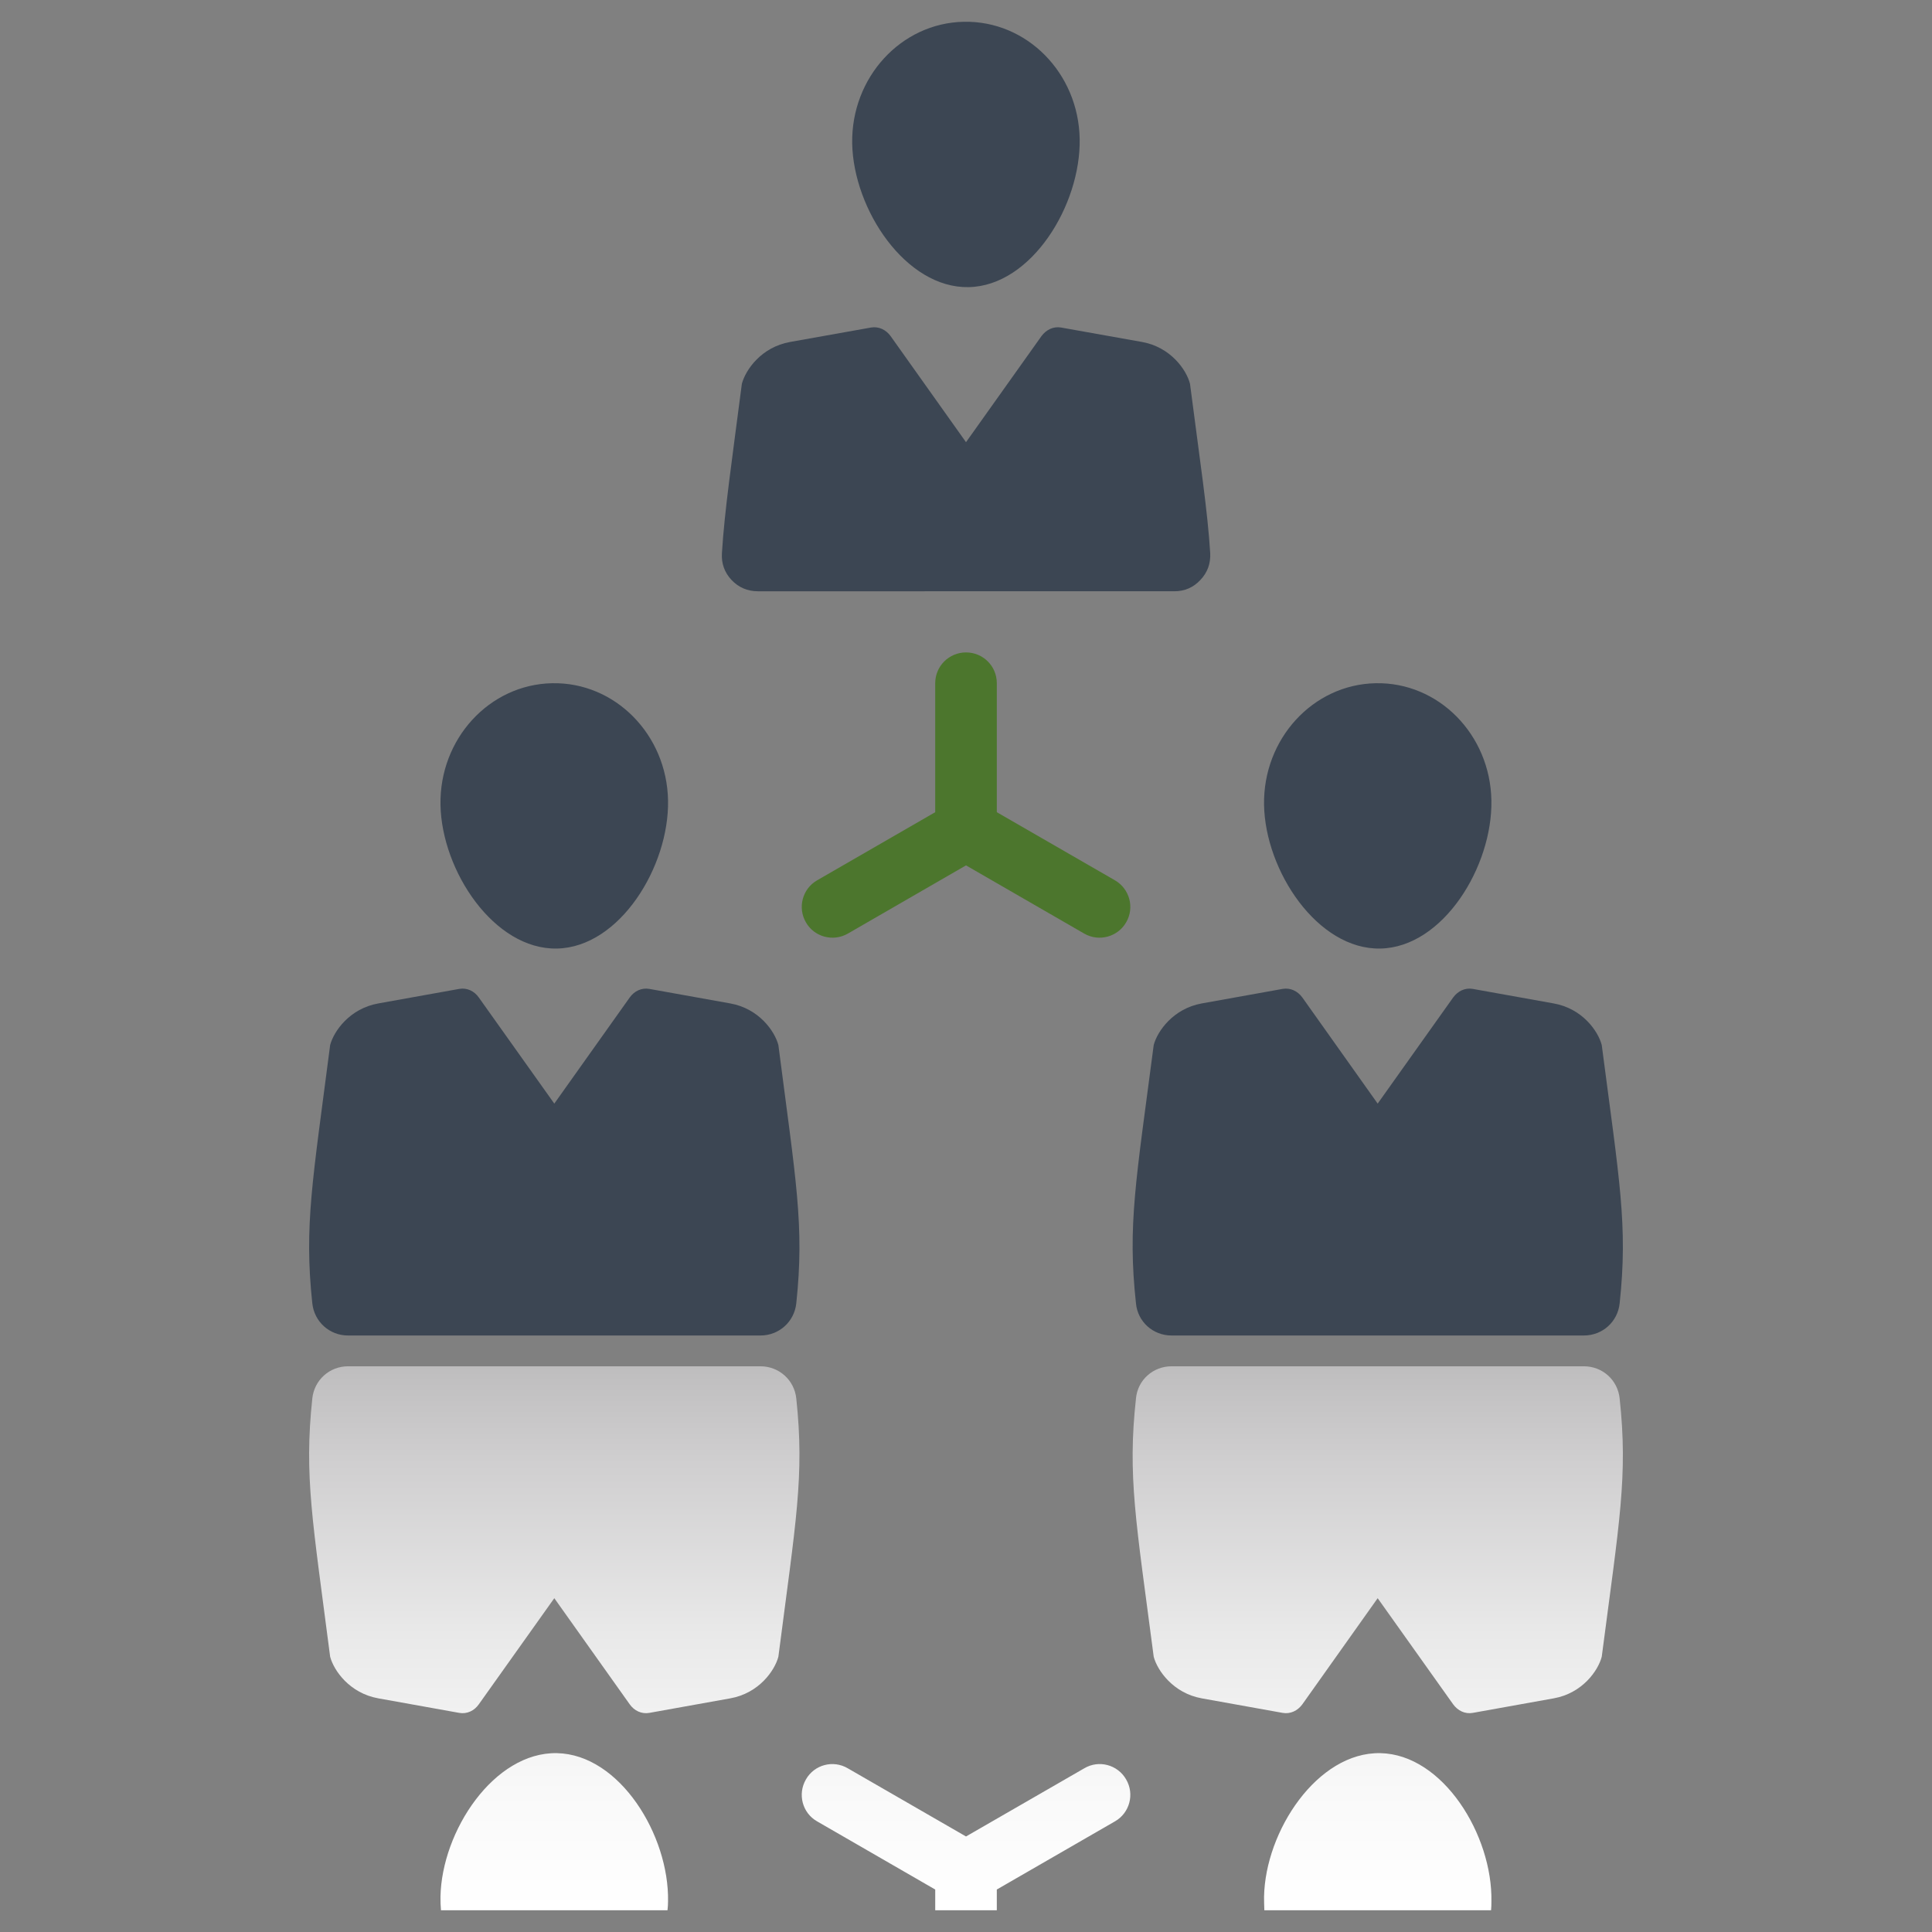 <?xml version="1.0" encoding="utf-8"?>
<!-- Generator: Adobe Illustrator 16.0.3, SVG Export Plug-In . SVG Version: 6.00 Build 0)  -->
<!DOCTYPE svg PUBLIC "-//W3C//DTD SVG 1.1//EN" "http://www.w3.org/Graphics/SVG/1.1/DTD/svg11.dtd">
<svg version="1.1" id="Layer_1" xmlns="http://www.w3.org/2000/svg" xmlns:xlink="http://www.w3.org/1999/xlink" x="0px" y="0px"
	 width="200px" height="200px" viewBox="0 0 200 200" enable-background="new 0 0 200 200" xml:space="preserve">
<rect x="0" y="0" width="200" height="200" fill="#808080" stroke="none"/>
<g>
	<g>
		<path fill-rule="evenodd" clip-rule="evenodd" fill="#3C4653" d="M99.772,2.254c-6.502,0.127-11.672,5.77-11.553,12.6
			c0.128,6.833,5.553,14.999,12.059,14.87c6.502-0.129,11.613-8.504,11.49-15.336C111.651,7.555,106.294,2.126,99.772,2.254
			L99.772,2.254z M100.001,45.775l7.811-10.98c0.491-0.658,1.228-1.029,2.032-0.889l8.373,1.494
			c2.971,0.531,4.603,2.887,4.971,4.326c1.059,8.204,1.829,13.193,2.093,17.542c0.052,1.063-0.277,1.995-1.021,2.774
			c-0.716,0.77-1.62,1.166-2.688,1.166H78.448c-1.064,0-1.988-0.396-2.718-1.166c-0.73-0.779-1.063-1.712-0.997-2.774
			c0.266-4.349,1.003-9.338,2.065-17.542c0.386-1.439,2.009-3.795,4.993-4.326l8.371-1.494c0.802-0.141,1.562,0.232,2.035,0.889
			L100.001,45.775L100.001,45.775z"/>
		<path fill-rule="evenodd" clip-rule="evenodd" fill="#3C4653" d="M57.154,70.727c-6.504,0.128-11.677,5.769-11.555,12.595
			c0.125,6.833,5.551,15.001,12.055,14.872c6.504-0.13,11.631-8.506,11.502-15.338C69.028,76.025,63.657,70.596,57.154,70.727
			L57.154,70.727z M57.381,114.245l7.807-10.986c0.47-0.665,1.227-1.026,2.029-0.889l8.375,1.504
			c2.979,0.53,4.607,2.877,4.985,4.307c1.808,14.039,2.715,18.656,1.854,26.74c-0.205,1.91-1.788,3.329-3.711,3.329H36.027
			c-1.91,0-3.493-1.419-3.697-3.329c-0.861-8.084,0.038-12.701,1.847-26.74c0.379-1.43,2.014-3.776,4.991-4.307l8.376-1.504
			c0.804-0.138,1.555,0.224,2.022,0.889L57.381,114.245L57.381,114.245z"/>
		<path fill="#4C762D" d="M96.813,70.727c0-1.77,1.43-3.188,3.188-3.188c1.767,0,3.188,1.418,3.188,3.188v13.351l12.241,7.058
			c1.508,0.88,2.039,2.833,1.147,4.347c-0.872,1.518-2.827,2.034-4.335,1.165l-12.241-7.064l-12.236,7.064
			c-1.521,0.869-3.469,0.353-4.336-1.165c-0.882-1.514-0.372-3.467,1.148-4.347l12.236-7.058V70.727L96.813,70.727z"/>
		<path fill-rule="evenodd" clip-rule="evenodd" fill="#3C4653" d="M142.408,70.727c-6.502,0.128-11.668,5.769-11.554,12.595
			c0.121,6.833,5.538,15.001,12.04,14.872c6.501-0.13,11.624-8.506,11.495-15.338C154.267,76.025,148.911,70.596,142.408,70.727
			L142.408,70.727z M142.616,114.245l7.814-10.986c0.488-0.665,1.223-1.026,2.027-0.889l8.377,1.504
			c2.98,0.53,4.607,2.877,4.978,4.307c1.828,14.039,2.722,18.656,1.854,26.74c-0.199,1.91-1.778,3.329-3.705,3.329H121.28
			c-1.92,0-3.507-1.419-3.684-3.329c-0.886-8.084,0.003-12.701,1.836-26.74c0.377-1.43,2.021-3.776,4.979-4.307l8.368-1.504
			c0.801-0.138,1.554,0.224,2.039,0.889L142.616,114.245L142.616,114.245z"/>
	</g>
	<defs>
		<filter id="Adobe_OpacityMaskFilter" filterUnits="userSpaceOnUse" x="32" y="141.438" width="136" height="56.313">
			<feFlood  style="flood-color:white;flood-opacity:1" result="back"/>
			<feBlend  in="SourceGraphic" in2="back" mode="normal"/>
		</filter>
	</defs>
	<mask maskUnits="userSpaceOnUse" x="32" y="141.438" width="136" height="56.313" id="SVGID_1_">
		<g filter="url(#Adobe_OpacityMaskFilter)">
			<defs>
				<filter id="Adobe_OpacityMaskFilter_1_" filterUnits="userSpaceOnUse" x="32" y="141.438" width="136" height="56.313">
					<feFlood  style="flood-color:white;flood-opacity:1" result="back"/>
					<feBlend  in="SourceGraphic" in2="back" mode="normal"/>
				</filter>
			</defs>
			<mask maskUnits="userSpaceOnUse" x="32" y="141.438" width="136" height="56.313" id="SVGID_1_">
				<g filter="url(#Adobe_OpacityMaskFilter_1_)">
				</g>
			</mask>
			<linearGradient id="SVGID_2_" gradientUnits="userSpaceOnUse" x1="100.001" y1="197.75" x2="100.001" y2="141.438">
				<stop  offset="0" style="stop-color:#4D4D4D"/>
				<stop  offset="0.119" style="stop-color:#525252"/>
				<stop  offset="0.274" style="stop-color:#636363"/>
				<stop  offset="0.449" style="stop-color:#7E7E7E"/>
				<stop  offset="0.639" style="stop-color:#A3A3A3"/>
				<stop  offset="0.839" style="stop-color:#D3D3D3"/>
				<stop  offset="1" style="stop-color:#FFFFFF"/>
			</linearGradient>
			<path mask="url(#SVGID_1_)" fill="url(#SVGID_2_)" d="M69.098,197.75H45.65c-0.04-0.461-0.06-0.912-0.052-1.392
				c0.125-6.822,5.551-15.003,12.055-14.873c6.504,0.132,11.631,8.505,11.502,15.35C69.154,197.145,69.134,197.438,69.098,197.75z
				 M39.168,175.813l8.376,1.504c0.804,0.142,1.555-0.223,2.022-0.887l7.815-10.986l7.807,10.986
				c0.47,0.664,1.227,1.028,2.029,0.887l8.375-1.504c2.979-0.529,4.607-2.878,4.985-4.308c1.808-14.038,2.715-18.654,1.854-26.738
				c-0.205-1.91-1.788-3.329-3.711-3.329H36.027c-1.91,0-3.493,1.419-3.697,3.329c-0.861,8.084,0.038,12.7,1.847,26.738
				C34.556,172.935,36.191,175.283,39.168,175.813z M142.895,181.485c-6.502-0.13-11.919,8.051-12.04,14.873
				c-0.009,0.479,0.021,0.931,0.03,1.392h23.47c0.03-0.313,0.035-0.605,0.035-0.915C154.519,189.99,149.396,181.617,142.895,181.485
				z M124.412,175.813l8.368,1.504c0.801,0.142,1.554-0.223,2.039-0.887l7.797-10.986l7.814,10.986
				c0.488,0.664,1.223,1.028,2.027,0.887l8.377-1.504c2.98-0.529,4.607-2.878,4.978-4.308c1.828-14.038,2.722-18.654,1.854-26.738
				c-0.199-1.91-1.778-3.329-3.705-3.329H121.28c-1.92,0-3.507,1.419-3.684,3.329c-0.886,8.084,0.003,12.7,1.836,26.738
				C119.81,172.935,121.453,175.283,124.412,175.813z M84.578,188.542l12.236,7.061v2.147h6.375v-2.147l12.241-7.061
				c1.508-0.866,2.039-2.815,1.147-4.337c-0.872-1.525-2.827-2.049-4.335-1.15l-12.241,7.056l-12.236-7.056
				c-1.521-0.898-3.469-0.375-4.336,1.15C82.547,185.727,83.058,187.676,84.578,188.542z"/>
		</g>
	</mask>
	<linearGradient id="SVGID_3_" gradientUnits="userSpaceOnUse" x1="100.001" y1="197.75" x2="100.001" y2="141.438">
		<stop  offset="0" style="stop-color:#FFFFFF"/>
		<stop  offset="0.22" style="stop-color:#F9F9F9"/>
		<stop  offset="0.507" style="stop-color:#E9E9E9"/>
		<stop  offset="0.831" style="stop-color:#CFCECF"/>
		<stop  offset="1" style="stop-color:#BEBDBE"/>
	</linearGradient>
	<path fill="url(#SVGID_3_)" d="M69.098,197.75H45.65c-0.04-0.461-0.06-0.912-0.052-1.392c0.125-6.822,5.551-15.003,12.055-14.873
		c6.504,0.132,11.631,8.505,11.502,15.35C69.154,197.145,69.134,197.438,69.098,197.75z M39.168,175.813l8.376,1.504
		c0.804,0.142,1.555-0.223,2.022-0.887l7.815-10.986l7.807,10.986c0.47,0.664,1.227,1.028,2.029,0.887l8.375-1.504
		c2.979-0.529,4.607-2.878,4.985-4.308c1.808-14.038,2.715-18.654,1.854-26.738c-0.205-1.91-1.788-3.329-3.711-3.329H36.027
		c-1.91,0-3.493,1.419-3.697,3.329c-0.861,8.084,0.038,12.7,1.847,26.738C34.556,172.935,36.191,175.283,39.168,175.813z
		 M142.895,181.485c-6.502-0.13-11.919,8.051-12.04,14.873c-0.009,0.479,0.021,0.931,0.03,1.392h23.47
		c0.03-0.313,0.035-0.605,0.035-0.915C154.519,189.99,149.396,181.617,142.895,181.485z M124.412,175.813l8.368,1.504
		c0.801,0.142,1.554-0.223,2.039-0.887l7.797-10.986l7.814,10.986c0.488,0.664,1.223,1.028,2.027,0.887l8.377-1.504
		c2.98-0.529,4.607-2.878,4.978-4.308c1.828-14.038,2.722-18.654,1.854-26.738c-0.199-1.91-1.778-3.329-3.705-3.329H121.28
		c-1.92,0-3.507,1.419-3.684,3.329c-0.886,8.084,0.003,12.7,1.836,26.738C119.81,172.935,121.453,175.283,124.412,175.813z
		 M84.578,188.542l12.236,7.061v2.147h6.375v-2.147l12.241-7.061c1.508-0.866,2.039-2.815,1.147-4.337
		c-0.872-1.525-2.827-2.049-4.335-1.15l-12.241,7.056l-12.236-7.056c-1.521-0.898-3.469-0.375-4.336,1.15
		C82.547,185.727,83.058,187.676,84.578,188.542z"/>
</g>
<g>
</g>
<g>
</g>
<g>
</g>
<g>
</g>
<g>
</g>
<g>
</g>
</svg>
